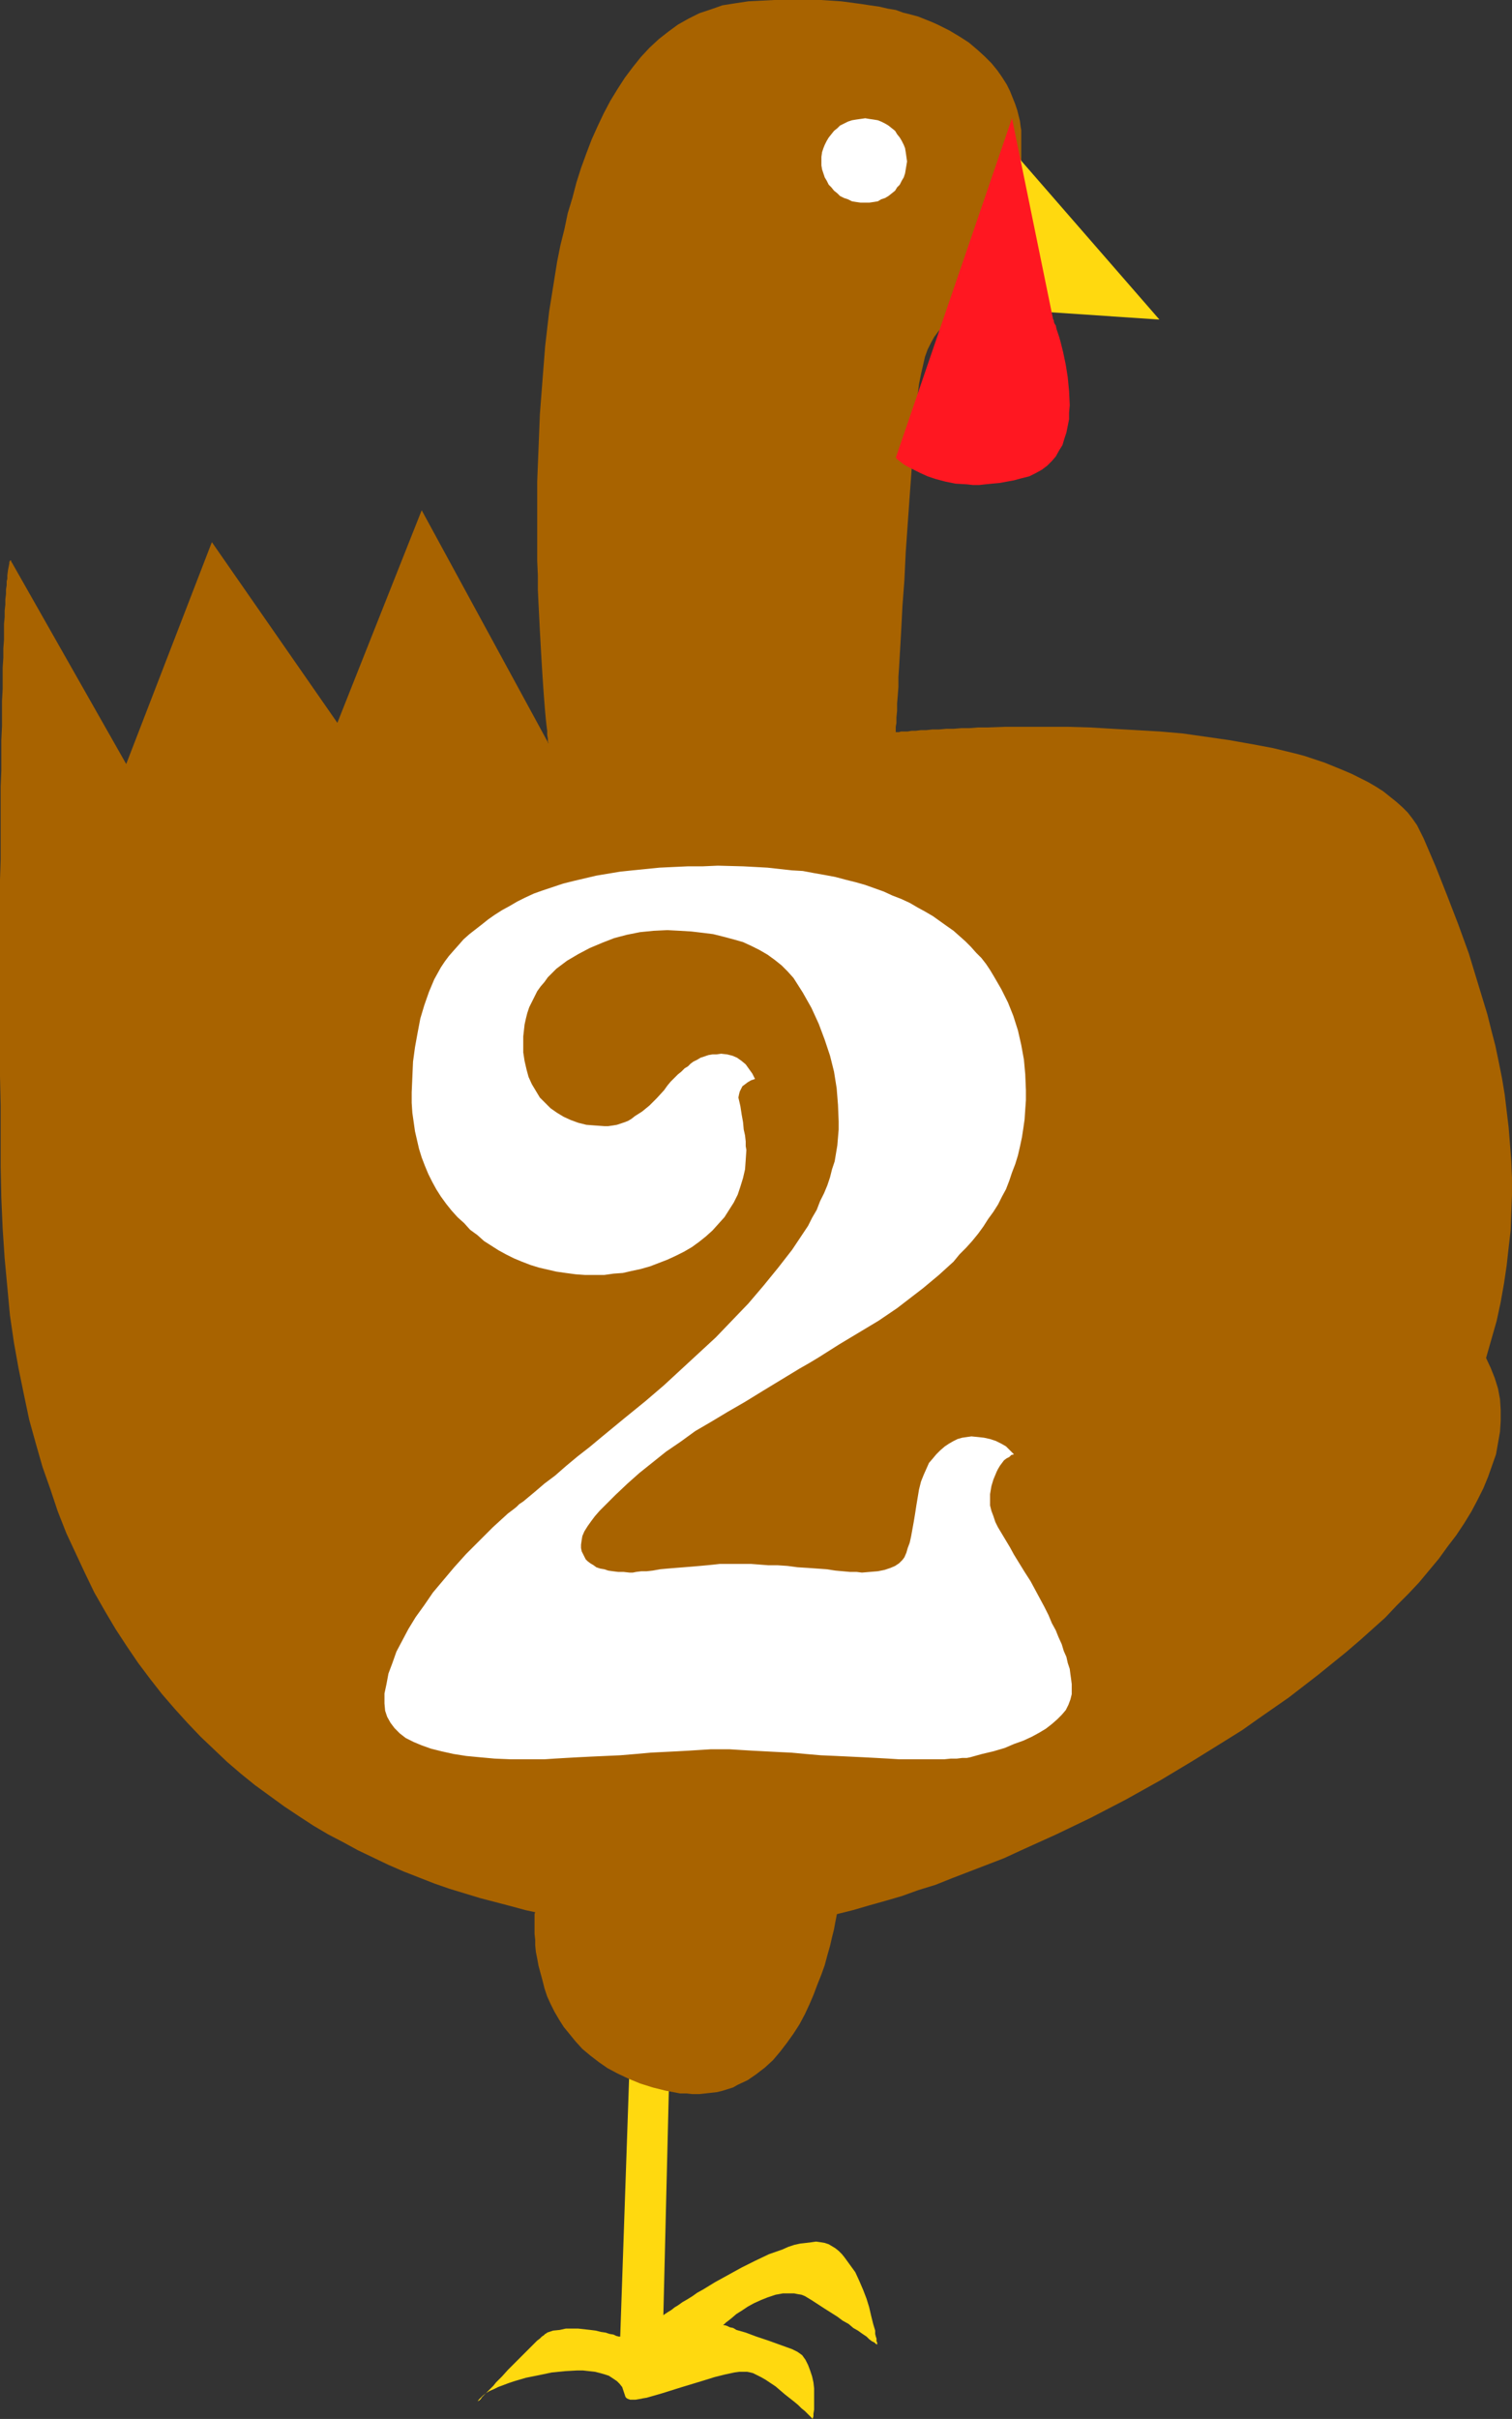 <?xml version="1.0" encoding="UTF-8" standalone="no"?>
<svg
   version="1.0"
   width="97.367mm"
   height="155.668mm"
   id="svg7"
   sodipodi:docname="Turkey 2.wmf"
   xmlns:inkscape="http://www.inkscape.org/namespaces/inkscape"
   xmlns:sodipodi="http://sodipodi.sourceforge.net/DTD/sodipodi-0.dtd"
   xmlns="http://www.w3.org/2000/svg"
   xmlns:svg="http://www.w3.org/2000/svg">
  <rect width="100%" height="100%" fill="#333333" stroke="none"/>
  <sodipodi:namedview
     id="namedview7"
     pagecolor="#ffffff"
     bordercolor="#000000"
     borderopacity="0.25"
     inkscape:showpageshadow="2"
     inkscape:pageopacity="0.0"
     inkscape:pagecheckerboard="0"
     inkscape:deskcolor="#d1d1d1"
     inkscape:document-units="mm" />
  <defs
     id="defs1">
    <pattern
       id="WMFhbasepattern"
       patternUnits="userSpaceOnUse"
       width="6"
       height="6"
       x="0"
       y="0" />
  </defs>
  <path
     style="fill:#ffd90f;fill-opacity:1;fill-rule:evenodd;stroke:none"
     d="m 153.212,502.71 -2.263,65.768 v -0.162 h -0.323 l -0.646,-0.162 -0.646,-0.323 -0.97,-0.162 -0.97,-0.323 -1.131,-0.162 -1.293,-0.323 -1.293,-0.162 -1.455,-0.162 -1.455,-0.162 h -1.455 -1.616 l -1.455,0.323 -1.616,0.162 -1.455,0.485 -0.162,0.162 -0.323,0.162 -0.323,0.323 -0.485,0.323 -0.485,0.485 -0.646,0.485 -1.131,1.131 -1.455,1.454 -1.455,1.454 -3.071,3.07 -1.455,1.616 -1.455,1.454 -0.646,0.808 -0.646,0.646 -0.646,0.646 -0.485,0.485 -0.485,0.485 -0.485,0.485 -0.323,0.485 -0.323,0.323 -0.323,0.162 -0.162,0.162 v 0 0 l 0.323,-0.485 0.485,-0.485 0.485,-0.485 0.808,-0.646 0.808,-0.485 1.131,-0.485 0.97,-0.485 1.293,-0.485 1.293,-0.485 1.455,-0.485 2.747,-0.808 3.232,-0.646 3.071,-0.646 3.232,-0.323 2.909,-0.162 h 1.455 l 1.455,0.162 1.455,0.162 1.293,0.323 1.131,0.323 0.97,0.323 0.97,0.646 0.97,0.646 0.646,0.646 0.646,0.808 0.323,0.97 0.323,0.97 0.162,0.485 0.323,0.323 0.323,0.162 0.485,0.162 h 1.293 l 0.97,-0.162 0.808,-0.162 0.97,-0.162 1.131,-0.323 2.263,-0.646 2.586,-0.808 2.586,-0.808 5.333,-1.616 2.586,-0.808 2.586,-0.646 2.263,-0.485 1.131,-0.162 h 0.97 0.97 l 0.808,0.162 0.646,0.162 0.646,0.323 1.293,0.646 1.131,0.646 2.424,1.616 2.263,1.939 2.263,1.778 0.97,0.808 0.808,0.808 0.808,0.646 0.646,0.646 0.485,0.485 0.485,0.485 0.162,0.162 0.162,0.162 v -0.162 l 0.162,-0.485 v -0.646 l 0.162,-0.97 v -1.131 -1.131 -1.454 -1.454 l -0.162,-1.454 -0.323,-1.454 -0.485,-1.454 -0.485,-1.293 -0.646,-1.293 -0.808,-1.131 -1.131,-0.808 -0.646,-0.323 -0.646,-0.323 -5.818,-2.101 -2.909,-0.97 -1.293,-0.485 -1.293,-0.485 -1.131,-0.323 -1.131,-0.323 -0.808,-0.485 -0.808,-0.162 -0.646,-0.323 -0.485,-0.162 h -0.323 L 176,565.407 v 0 h 0.162 l 0.162,-0.162 0.323,-0.323 0.646,-0.485 0.808,-0.646 1.131,-0.97 1.293,-0.808 1.455,-0.97 1.455,-0.808 1.778,-0.808 1.616,-0.646 1.939,-0.646 1.778,-0.323 h 1.778 0.97 l 0.808,0.162 0.97,0.162 0.808,0.323 0.808,0.485 0.808,0.485 3.232,2.101 3.071,1.939 1.293,0.97 1.455,0.808 1.131,0.97 1.131,0.646 1.131,0.808 0.97,0.646 0.646,0.646 0.646,0.485 0.646,0.323 0.323,0.323 0.323,0.162 v 0 0 -0.162 -0.323 l -0.162,-0.323 v -0.646 l -0.162,-0.485 -0.162,-0.646 v -0.808 l -0.485,-1.616 -0.485,-1.939 -0.485,-2.101 -0.646,-2.101 -0.808,-2.101 -0.97,-2.262 -0.97,-2.101 -1.293,-1.778 -1.293,-1.778 -0.646,-0.808 -0.808,-0.808 -0.808,-0.646 -0.808,-0.485 -0.808,-0.485 -0.97,-0.323 -0.97,-0.162 -1.131,-0.162 -1.131,0.162 -1.293,0.162 -1.455,0.162 -1.455,0.323 -1.455,0.485 -1.455,0.646 -3.232,1.131 -3.394,1.616 -3.232,1.616 -3.232,1.778 -3.232,1.778 -2.909,1.778 -1.455,0.808 -1.131,0.808 -1.293,0.808 -1.131,0.646 -1.131,0.808 -0.808,0.485 -0.808,0.646 -0.808,0.485 -0.485,0.323 -0.485,0.323 -0.162,0.162 v 0 l 1.455,-59.627 z"
     id="path1" />
  <path
     style="fill:#a86300;fill-opacity:1;fill-rule:evenodd;stroke:none"
     d="m 179.394,469.099 -2.586,0.162 h -2.747 l -2.909,0.162 -2.909,-0.162 h -3.071 l -3.071,-0.162 -3.232,-0.162 -3.232,-0.162 -3.232,-0.323 -3.394,-0.323 -3.394,-0.485 -3.556,-0.485 -3.394,-0.485 -3.556,-0.646 -3.556,-0.646 -3.717,-0.808 -3.556,-0.97 -3.717,-0.97 -3.717,-0.97 -3.717,-1.131 -3.717,-1.131 -3.717,-1.293 -3.717,-1.454 -3.717,-1.454 -3.717,-1.616 -3.717,-1.778 -3.717,-1.778 -3.556,-1.939 -3.717,-1.939 -3.556,-2.101 -3.717,-2.424 -3.394,-2.262 -3.556,-2.585 -3.556,-2.585 -3.394,-2.747 -3.394,-2.909 -3.232,-3.07 -3.232,-3.07 -3.232,-3.393 -3.071,-3.393 -3.071,-3.555 -2.909,-3.717 -2.909,-3.878 -2.747,-4.04 -2.747,-4.201 -2.586,-4.363 -2.586,-4.525 -2.263,-4.686 -2.263,-4.848 -2.263,-4.848 -2.101,-5.333 -1.778,-5.332 -1.939,-5.494 L 8.727,351.137 7.111,345.32 5.818,339.18 4.525,332.878 3.394,326.576 2.424,319.95 1.778,313.002 1.131,306.054 0.646,298.782 0.323,291.349 0.162,283.754 v -7.595 -7.272 L 0,261.778 v -19.714 -6.14 -5.817 -16.159 l 0.162,-4.848 v -4.848 -4.525 -4.201 -4.201 l 0.162,-3.878 v -3.878 -3.555 l 0.162,-3.393 v -3.07 -3.07 l 0.162,-2.909 v -2.747 -2.424 l 0.162,-2.424 v -2.262 l 0.162,-2.101 v -1.939 -1.939 l 0.162,-1.616 v -1.616 l 0.162,-1.454 v -1.293 l 0.162,-1.293 v -1.131 l 0.162,-0.97 v -0.97 l 0.162,-0.646 v -0.808 l 0.162,-1.293 0.162,-0.808 0.162,-0.808 v -0.323 l 0.162,-0.323 0.162,-0.162 v 0.162 h 0.162 v 0.323 l 0.162,0.162 27.798,48.962 20.848,-53.971 30.545,43.953 20.525,-51.709 30.869,56.718 v -0.162 l -0.162,-0.323 v -0.646 l -0.162,-0.97 v -0.97 l -0.162,-1.293 -0.162,-1.454 -0.162,-1.778 -0.162,-1.939 -0.162,-2.101 -0.162,-2.262 -0.162,-2.424 -0.162,-2.585 -0.162,-2.747 -0.162,-2.909 -0.162,-2.909 -0.162,-3.232 -0.162,-3.232 -0.162,-3.393 v -3.555 l -0.162,-3.555 v -3.717 -3.878 -3.717 -7.918 l 0.323,-8.08 0.323,-8.241 0.646,-8.403 0.646,-8.241 0.97,-8.403 1.293,-8.08 0.646,-4.04 0.808,-4.04 0.97,-3.878 0.808,-3.878 1.131,-3.717 0.97,-3.717 1.131,-3.555 1.293,-3.555 1.293,-3.393 1.455,-3.232 1.455,-3.07 1.616,-3.07 1.778,-2.909 1.778,-2.747 1.939,-2.585 1.939,-2.424 2.101,-2.262 2.263,-2.101 2.263,-1.778 2.424,-1.778 2.586,-1.454 2.586,-1.293 2.909,-0.97 2.747,-0.97 3.071,-0.485 3.232,-0.485 3.232,-0.162 L 188.444,0 h 2.909 2.909 2.747 2.747 l 2.586,0.162 2.424,0.162 2.424,0.323 2.424,0.323 2.101,0.323 2.263,0.323 2.101,0.485 1.939,0.323 1.778,0.646 1.939,0.485 1.778,0.485 1.616,0.646 1.616,0.646 1.455,0.646 2.909,1.454 2.424,1.454 2.263,1.454 2.101,1.778 1.778,1.616 1.616,1.616 1.455,1.778 1.131,1.616 1.131,1.778 0.808,1.616 0.646,1.616 0.646,1.616 0.485,1.454 0.323,1.293 0.323,1.293 0.162,1.293 0.162,0.97 v 0.808 1.778 40.883 0 h -0.162 l -0.323,-0.162 -0.485,-0.162 h -0.485 l -0.646,-0.162 -0.646,-0.162 -0.808,-0.162 -1.778,-0.162 h -1.939 l -2.101,0.162 -1.131,0.323 -1.131,0.162 -1.131,0.323 -1.131,0.485 -1.131,0.646 -1.131,0.646 -0.97,0.646 -1.131,0.97 -0.97,0.97 -0.97,1.131 -0.97,1.293 -0.808,1.454 -0.808,1.616 -0.646,1.778 -0.485,2.101 -0.485,2.101 -0.485,2.424 -0.323,2.585 -0.162,2.747 -0.323,2.747 -0.162,3.07 -0.323,2.909 -0.485,6.464 -0.485,6.625 -0.97,13.735 -0.323,6.787 -0.485,6.464 -0.162,3.232 -0.162,3.07 -0.162,2.909 -0.162,2.747 -0.162,2.747 -0.162,2.424 v 2.424 l -0.162,2.101 -0.162,1.939 v 1.778 l -0.162,1.616 v 1.293 l -0.162,0.97 v 0.646 0.485 0.162 h 0.162 0.162 0.485 l 0.485,-0.162 h 0.646 0.97 l 0.97,-0.162 h 0.97 l 1.293,-0.162 h 1.293 l 1.455,-0.162 h 1.616 l 1.778,-0.162 h 1.778 l 1.939,-0.162 h 1.939 l 2.101,-0.162 h 2.101 l 4.525,-0.162 h 4.848 5.01 5.333 l 5.495,0.162 5.495,0.323 5.657,0.323 5.657,0.323 5.657,0.485 5.657,0.808 5.657,0.808 5.495,0.97 5.172,0.97 5.333,1.293 2.424,0.646 2.424,0.808 2.424,0.808 4.364,1.778 2.263,0.97 1.939,0.97 1.939,0.97 1.939,1.131 1.778,1.131 1.616,1.293 1.616,1.293 1.455,1.293 1.293,1.293 1.131,1.454 1.131,1.616 0.808,1.616 0.808,1.616 2.909,6.787 2.747,6.948 2.747,7.11 2.586,7.11 2.263,7.433 2.263,7.433 0.97,3.878 0.97,3.717 0.808,3.878 0.808,4.04 0.646,3.878 0.485,4.04 0.485,4.04 0.323,4.04 0.323,4.201 0.162,4.04 v 4.201 l -0.162,4.201 -0.162,4.363 -0.485,4.201 -0.485,4.363 -0.646,4.363 -0.808,4.525 -0.97,4.525 -1.293,4.525 -1.293,4.525 1.131,2.424 0.97,2.424 0.808,2.585 0.485,2.585 0.162,2.585 v 2.747 l -0.162,2.585 -0.485,2.747 -0.485,2.747 -0.97,2.747 -0.97,2.747 -1.131,2.747 -1.455,2.909 -1.455,2.747 -1.778,2.909 -1.939,2.909 -2.101,2.747 -2.101,2.909 -2.424,2.909 -2.424,2.909 -2.586,2.747 -2.909,2.909 -2.747,2.909 -3.071,2.747 -3.071,2.747 -3.394,2.909 -3.394,2.747 -3.394,2.747 -3.556,2.747 -3.556,2.747 -3.717,2.585 -3.717,2.585 -3.879,2.747 -3.879,2.424 -8.081,5.009 -8.081,4.848 -8.404,4.686 -8.404,4.363 -8.404,4.04 -8.566,3.878 -4.202,1.939 -4.202,1.616 -4.202,1.616 -4.202,1.616 -4.04,1.616 -4.202,1.293 -4.04,1.454 -3.879,1.131 -4.04,1.131 -3.879,1.131 -3.879,0.97 -3.717,0.808 -3.556,0.646 -3.717,0.646 -3.394,0.646 -3.394,0.323 -3.394,0.323 z"
     id="path2" />
  <path
     style="fill:#a86300;fill-opacity:1;fill-rule:evenodd;stroke:none"
     d="m 130.263,464.736 v 0 0.323 l -0.162,0.485 v 0.646 0.808 3.393 l 0.162,1.454 v 1.293 l 0.162,1.616 0.323,1.616 0.323,1.778 0.485,1.778 0.485,1.778 0.485,1.939 0.646,1.939 0.808,1.778 0.97,1.939 1.131,1.939 1.131,1.778 1.455,1.778 1.455,1.778 1.616,1.778 1.939,1.616 2.101,1.616 2.101,1.454 2.424,1.293 2.747,1.293 2.747,1.131 3.071,0.97 3.232,0.808 1.778,0.323 1.616,0.323 h 1.616 l 1.455,0.162 h 1.616 l 1.455,-0.162 1.455,-0.162 1.455,-0.162 1.293,-0.323 2.586,-0.808 1.131,-0.646 2.424,-1.131 2.101,-1.454 2.101,-1.616 1.939,-1.778 1.778,-2.101 1.616,-2.101 1.616,-2.262 1.455,-2.262 1.293,-2.424 1.131,-2.424 0.97,-2.262 0.97,-2.585 0.97,-2.424 0.808,-2.262 0.646,-2.424 0.646,-2.262 0.485,-2.101 0.485,-1.939 0.323,-1.778 0.323,-1.616 0.323,-1.616 0.162,-1.131 0.162,-1.131 0.162,-0.646 v -0.485 -0.162 h -0.162 -0.323 -0.323 -0.485 -0.485 l -0.646,0.162 h -0.646 l -1.778,0.162 -1.939,0.162 h -2.263 l -2.424,0.323 -2.747,0.162 -2.747,0.162 -3.071,0.162 -3.232,0.162 -3.232,0.323 -3.394,0.162 -6.788,0.485 -6.949,0.323 -3.394,0.323 -3.232,0.162 -3.232,0.162 -3.071,0.162 -2.909,0.162 -2.747,0.162 h -2.586 l -2.263,0.162 h -1.939 l -1.778,0.162 h -1.939 l -0.485,-0.162 h -0.646 -0.162 z"
     id="path3" />
  <path
     style="fill:#ffd90f;fill-opacity:1;fill-rule:evenodd;stroke:none"
     d="M 246.303,36.52 282.182,77.725 243.556,75.14 Z"
     id="path4" />
  <path
     style="fill:#ff1721;fill-opacity:1;fill-rule:evenodd;stroke:none"
     d="m 256.323,77.725 0.162,0.162 v 0.323 l 0.162,0.485 0.323,0.485 0.162,0.808 0.323,0.97 0.323,0.97 0.323,1.131 0.323,1.293 0.323,1.293 0.646,3.07 0.485,3.07 0.323,3.393 0.162,3.393 -0.162,1.777 v 1.616 l -0.323,1.616 -0.323,1.616 -0.485,1.454 -0.485,1.616 -0.808,1.293 -0.808,1.454 -0.97,1.131 -1.131,1.131 -1.293,0.97 -1.455,0.808 -1.616,0.808 -1.939,0.485 -1.778,0.485 -1.778,0.323 -1.778,0.323 -1.778,0.162 -1.616,0.162 -1.455,0.162 h -1.616 l -1.455,-0.162 -2.747,-0.162 -2.424,-0.485 -2.424,-0.646 -1.939,-0.646 -1.778,-0.808 -1.616,-0.808 -1.293,-0.646 -1.131,-0.646 -0.808,-0.646 -0.646,-0.485 -0.162,-0.162 -0.162,-0.162 -0.162,-0.162 28.283,-82.573 z"
     id="path5" />
  <path
     style="fill:#ffffff;fill-opacity:1;fill-rule:evenodd;stroke:none"
     d="m 210.586,28.763 0.97,0.162 1.131,0.162 0.97,0.162 0.808,0.323 0.97,0.485 0.808,0.485 0.808,0.646 0.808,0.646 0.485,0.808 0.646,0.808 0.485,0.808 0.485,0.97 0.323,0.808 0.162,0.97 0.162,1.131 0.162,1.131 -0.162,0.97 -0.162,0.97 -0.162,0.97 -0.323,0.97 -0.485,0.808 -0.485,0.97 -0.646,0.646 -0.485,0.808 -0.808,0.646 -0.808,0.646 -0.808,0.485 -0.97,0.323 -0.808,0.485 -0.97,0.162 -1.131,0.162 h -0.97 -1.131 l -1.131,-0.162 -0.97,-0.162 -0.97,-0.485 -0.97,-0.323 -0.97,-0.485 -0.646,-0.646 -0.808,-0.646 -0.646,-0.808 -0.646,-0.646 -0.485,-0.97 -0.485,-0.808 -0.323,-0.97 -0.323,-0.97 -0.162,-0.97 v -0.97 -1.131 l 0.162,-1.131 0.323,-0.97 0.323,-0.808 0.485,-0.97 0.485,-0.808 0.646,-0.808 0.646,-0.808 0.808,-0.646 0.646,-0.646 0.97,-0.485 0.97,-0.485 0.97,-0.323 0.97,-0.162 1.131,-0.162 z"
     id="path6" />
  <path
     style="fill:#ffffff;fill-opacity:1;fill-rule:evenodd;stroke:none"
     d="m 100.202,265.656 0.162,-3.717 0.162,-3.717 0.485,-3.555 0.646,-3.555 0.646,-3.393 0.97,-3.232 1.131,-3.232 1.293,-3.07 0.808,-1.454 0.808,-1.454 0.97,-1.454 0.97,-1.293 1.131,-1.293 1.293,-1.454 1.131,-1.293 1.455,-1.293 1.455,-1.131 1.455,-1.131 1.616,-1.293 1.616,-1.131 1.778,-1.131 1.778,-0.97 1.939,-1.131 1.939,-0.97 2.101,-0.97 2.263,-0.808 2.424,-0.808 2.424,-0.808 2.586,-0.646 2.747,-0.646 2.747,-0.646 2.909,-0.485 2.909,-0.485 3.071,-0.323 3.232,-0.323 3.232,-0.323 3.394,-0.162 3.556,-0.162 h 3.556 l 3.717,-0.162 6.141,0.162 3.071,0.162 2.909,0.162 2.909,0.323 2.909,0.323 2.747,0.162 2.586,0.485 2.747,0.485 2.586,0.485 2.424,0.646 2.586,0.646 2.263,0.646 2.263,0.808 2.263,0.808 2.101,0.97 2.101,0.808 2.101,0.97 1.939,1.131 1.778,0.97 1.939,1.131 3.394,2.424 1.616,1.131 1.455,1.293 1.455,1.293 1.293,1.293 1.293,1.454 1.293,1.293 1.131,1.454 0.97,1.454 0.97,1.616 1.778,3.07 1.616,3.232 1.293,3.232 1.131,3.555 0.808,3.555 0.646,3.555 0.323,3.555 0.162,3.878 v 2.424 l -0.162,2.262 -0.162,2.424 -0.323,2.262 -0.323,2.101 -0.485,2.262 -0.485,2.101 -0.646,2.101 -0.808,2.101 -0.646,1.939 -0.808,2.101 -0.97,1.778 -0.97,1.939 -1.131,1.778 -1.293,1.778 -1.131,1.778 -1.293,1.778 -1.455,1.778 -1.455,1.616 -1.616,1.616 -1.455,1.778 -3.556,3.232 -1.939,1.616 -1.939,1.616 -2.101,1.616 -4.202,3.232 -4.525,3.07 -4.848,2.909 -4.848,2.909 -4.848,3.07 -2.424,1.454 -2.263,1.293 -4.525,2.747 -4.525,2.747 -4.202,2.585 -4.202,2.424 -4.04,2.424 -3.879,2.262 -3.556,2.585 -3.556,2.424 -3.232,2.585 -3.232,2.585 -2.909,2.585 -2.909,2.747 -2.586,2.585 -1.293,1.293 -1.131,1.293 -0.97,1.293 -0.808,1.131 -0.808,1.293 -0.485,1.131 -0.162,0.97 -0.162,1.131 v 0.808 l 0.162,0.808 0.323,0.646 0.323,0.646 0.323,0.646 0.485,0.485 0.646,0.485 0.808,0.485 0.646,0.485 0.97,0.323 0.97,0.162 0.97,0.323 1.131,0.162 1.293,0.162 h 1.293 l 1.455,0.162 h 0.808 l 0.808,-0.162 1.293,-0.162 h 1.293 l 1.455,-0.162 1.778,-0.323 1.778,-0.162 1.939,-0.162 2.101,-0.162 1.939,-0.162 1.939,-0.162 1.778,-0.162 1.616,-0.162 1.455,-0.162 h 1.293 1.131 1.616 1.778 1.778 l 2.101,0.162 2.101,0.162 h 2.263 l 2.424,0.162 2.424,0.323 2.586,0.162 2.263,0.162 2.263,0.162 2.101,0.323 1.778,0.162 1.778,0.162 h 1.616 l 1.293,0.162 1.939,-0.162 1.939,-0.162 1.616,-0.323 1.455,-0.485 1.131,-0.485 0.97,-0.646 0.808,-0.808 0.485,-0.646 0.485,-1.131 0.323,-1.131 0.485,-1.293 0.323,-1.454 0.323,-1.778 0.323,-1.778 0.323,-1.939 0.323,-2.101 0.323,-1.939 0.323,-1.939 0.485,-1.939 0.646,-1.616 0.646,-1.454 0.646,-1.454 0.97,-1.131 0.808,-0.97 0.97,-0.97 1.131,-0.97 0.97,-0.646 1.131,-0.646 0.97,-0.485 1.131,-0.323 1.131,-0.162 1.131,-0.162 1.616,0.162 1.455,0.162 1.455,0.323 1.455,0.485 1.293,0.646 1.131,0.646 0.97,0.97 0.97,0.97 -0.646,0.162 -0.485,0.485 -0.646,0.323 -0.646,0.485 -0.485,0.646 -0.485,0.646 -0.485,0.808 -0.323,0.646 -0.808,1.939 -0.485,1.616 -0.323,1.939 v 1.778 0.97 l 0.323,1.293 0.485,1.293 0.485,1.454 0.323,0.646 0.323,0.646 0.97,1.616 1.939,3.232 0.97,1.778 1.293,2.101 1.293,2.101 1.455,2.262 1.131,2.101 1.131,2.101 1.131,2.101 0.97,1.939 0.808,1.939 0.97,1.778 0.646,1.616 0.808,1.778 0.485,1.616 0.646,1.454 0.323,1.454 0.485,1.454 0.162,1.293 0.162,1.131 0.162,1.293 v 0.97 1.454 l -0.323,1.293 -0.485,1.293 -0.646,1.293 -0.97,1.131 -1.131,1.131 -1.293,1.131 -1.455,1.131 -1.616,0.97 -1.778,0.97 -2.101,0.97 -2.263,0.808 -2.263,0.97 -2.747,0.808 -2.747,0.646 -2.909,0.808 -0.808,0.162 h -1.131 l -1.293,0.162 h -1.455 l -1.616,0.162 h -1.939 -2.101 -2.101 -2.424 -2.424 l -2.586,-0.162 -2.909,-0.162 -3.071,-0.162 -3.394,-0.162 -3.394,-0.162 -3.717,-0.162 -3.717,-0.323 -3.556,-0.323 -3.394,-0.162 -3.071,-0.162 -3.071,-0.162 -2.747,-0.162 -2.586,-0.162 h -2.424 -2.263 l -2.586,0.162 -2.586,0.162 -2.909,0.162 -3.232,0.162 -3.232,0.162 -3.556,0.323 -3.879,0.323 -3.556,0.162 -3.556,0.162 -3.232,0.162 -2.909,0.162 -2.747,0.162 -2.424,0.162 h -2.263 -1.939 -4.04 l -3.879,-0.162 -3.556,-0.323 -3.394,-0.323 -3.071,-0.485 -2.909,-0.646 -2.586,-0.646 -2.263,-0.808 -1.939,-0.808 -1.939,-0.97 -1.455,-1.131 L 96,420.298 l -0.97,-1.293 -0.808,-1.454 -0.485,-1.454 -0.162,-1.778 v -2.424 l 0.485,-2.262 0.485,-2.585 0.97,-2.585 0.97,-2.747 1.455,-2.747 1.455,-2.747 1.778,-2.909 2.101,-2.909 2.101,-3.07 2.586,-3.07 2.586,-3.07 2.909,-3.232 3.232,-3.232 3.232,-3.232 3.717,-3.393 0.646,-0.485 0.646,-0.485 0.808,-0.646 0.646,-0.646 0.97,-0.646 0.97,-0.808 1.939,-1.616 2.263,-1.939 2.586,-1.939 2.586,-2.262 2.909,-2.424 2.909,-2.262 2.909,-2.424 2.747,-2.262 2.747,-2.262 2.586,-2.101 2.586,-2.101 2.263,-1.939 2.263,-1.939 8.404,-7.756 4.202,-3.878 3.879,-4.04 4.04,-4.201 3.717,-4.363 3.556,-4.363 3.394,-4.363 1.293,-1.939 1.293,-1.939 1.293,-1.939 0.97,-1.939 1.131,-1.939 0.808,-2.101 0.97,-1.939 0.808,-1.939 0.646,-1.939 0.485,-1.939 0.646,-1.939 0.323,-1.939 0.323,-1.939 0.162,-1.939 0.162,-1.939 v -1.939 l -0.162,-4.04 -0.323,-4.04 -0.646,-4.04 -0.97,-3.878 -1.293,-3.878 -1.455,-3.878 -1.778,-3.878 -2.101,-3.717 -1.131,-1.778 -1.131,-1.778 -1.455,-1.616 -1.455,-1.454 -1.616,-1.293 -1.778,-1.293 -1.939,-1.131 -1.939,-0.97 -2.101,-0.97 -2.263,-0.646 -2.424,-0.646 -2.586,-0.646 -2.586,-0.323 -2.747,-0.323 -2.747,-0.162 -3.071,-0.162 -3.394,0.162 -3.232,0.323 -3.232,0.646 -3.071,0.808 -2.909,1.131 -3.071,1.293 -2.747,1.454 -2.747,1.616 -1.293,0.97 -1.293,0.97 -0.97,0.97 -1.131,1.131 -0.808,1.131 -0.97,1.131 -0.808,1.131 -0.646,1.293 -0.646,1.293 -0.646,1.293 -0.485,1.454 -0.323,1.293 -0.323,1.454 -0.162,1.454 -0.162,1.454 v 1.616 2.262 l 0.323,2.101 0.485,2.101 0.485,1.778 0.808,1.778 0.97,1.616 0.97,1.616 1.293,1.293 1.293,1.293 1.616,1.131 1.616,0.97 1.778,0.808 1.778,0.646 1.939,0.485 2.101,0.162 2.263,0.162 h 0.97 l 1.131,-0.162 0.97,-0.162 0.97,-0.323 0.97,-0.323 0.808,-0.323 0.808,-0.485 0.808,-0.646 1.778,-1.131 1.778,-1.454 1.778,-1.778 1.778,-1.939 0.808,-1.131 0.808,-0.97 0.97,-0.97 0.808,-0.808 0.808,-0.646 0.808,-0.808 0.808,-0.485 0.646,-0.646 0.646,-0.485 0.97,-0.485 0.808,-0.485 0.97,-0.323 0.97,-0.323 0.97,-0.162 h 0.97 l 1.131,-0.162 1.455,0.162 1.293,0.323 1.131,0.485 1.131,0.808 0.97,0.808 0.808,1.131 0.808,1.131 0.646,1.293 -0.97,0.323 -0.808,0.485 -0.646,0.485 -0.646,0.485 -0.323,0.646 -0.323,0.646 -0.162,0.646 -0.162,0.808 0.485,2.101 0.323,2.101 0.323,1.778 0.162,1.778 0.323,1.454 0.162,1.454 v 1.131 l 0.162,0.97 -0.162,2.424 -0.162,2.262 -0.485,2.101 -0.646,2.101 -0.646,1.939 -0.97,1.939 -1.131,1.778 -1.131,1.778 -1.455,1.616 -1.455,1.616 -1.616,1.454 -1.616,1.293 -1.778,1.293 -1.939,1.131 -1.939,0.97 -2.101,0.97 -2.101,0.808 -2.101,0.808 -2.263,0.646 -2.263,0.485 -2.101,0.485 -2.263,0.162 -2.263,0.323 h -2.263 -2.424 l -2.263,-0.162 -2.424,-0.323 -2.263,-0.323 -2.101,-0.485 -2.101,-0.485 -2.101,-0.646 -2.101,-0.808 -1.939,-0.808 -1.939,-0.97 -1.778,-0.97 -1.778,-1.131 -1.778,-1.131 -1.616,-1.454 -1.778,-1.293 -1.455,-1.616 -1.616,-1.454 -1.455,-1.616 -1.293,-1.616 -1.293,-1.778 -1.131,-1.778 -0.97,-1.778 -0.97,-1.939 -0.808,-1.939 -0.808,-2.101 -0.646,-2.101 -0.485,-2.101 -0.485,-2.101 -0.323,-2.262 -0.323,-2.262 -0.162,-2.424 v -2.262 z"
     id="path7" />
</svg>
